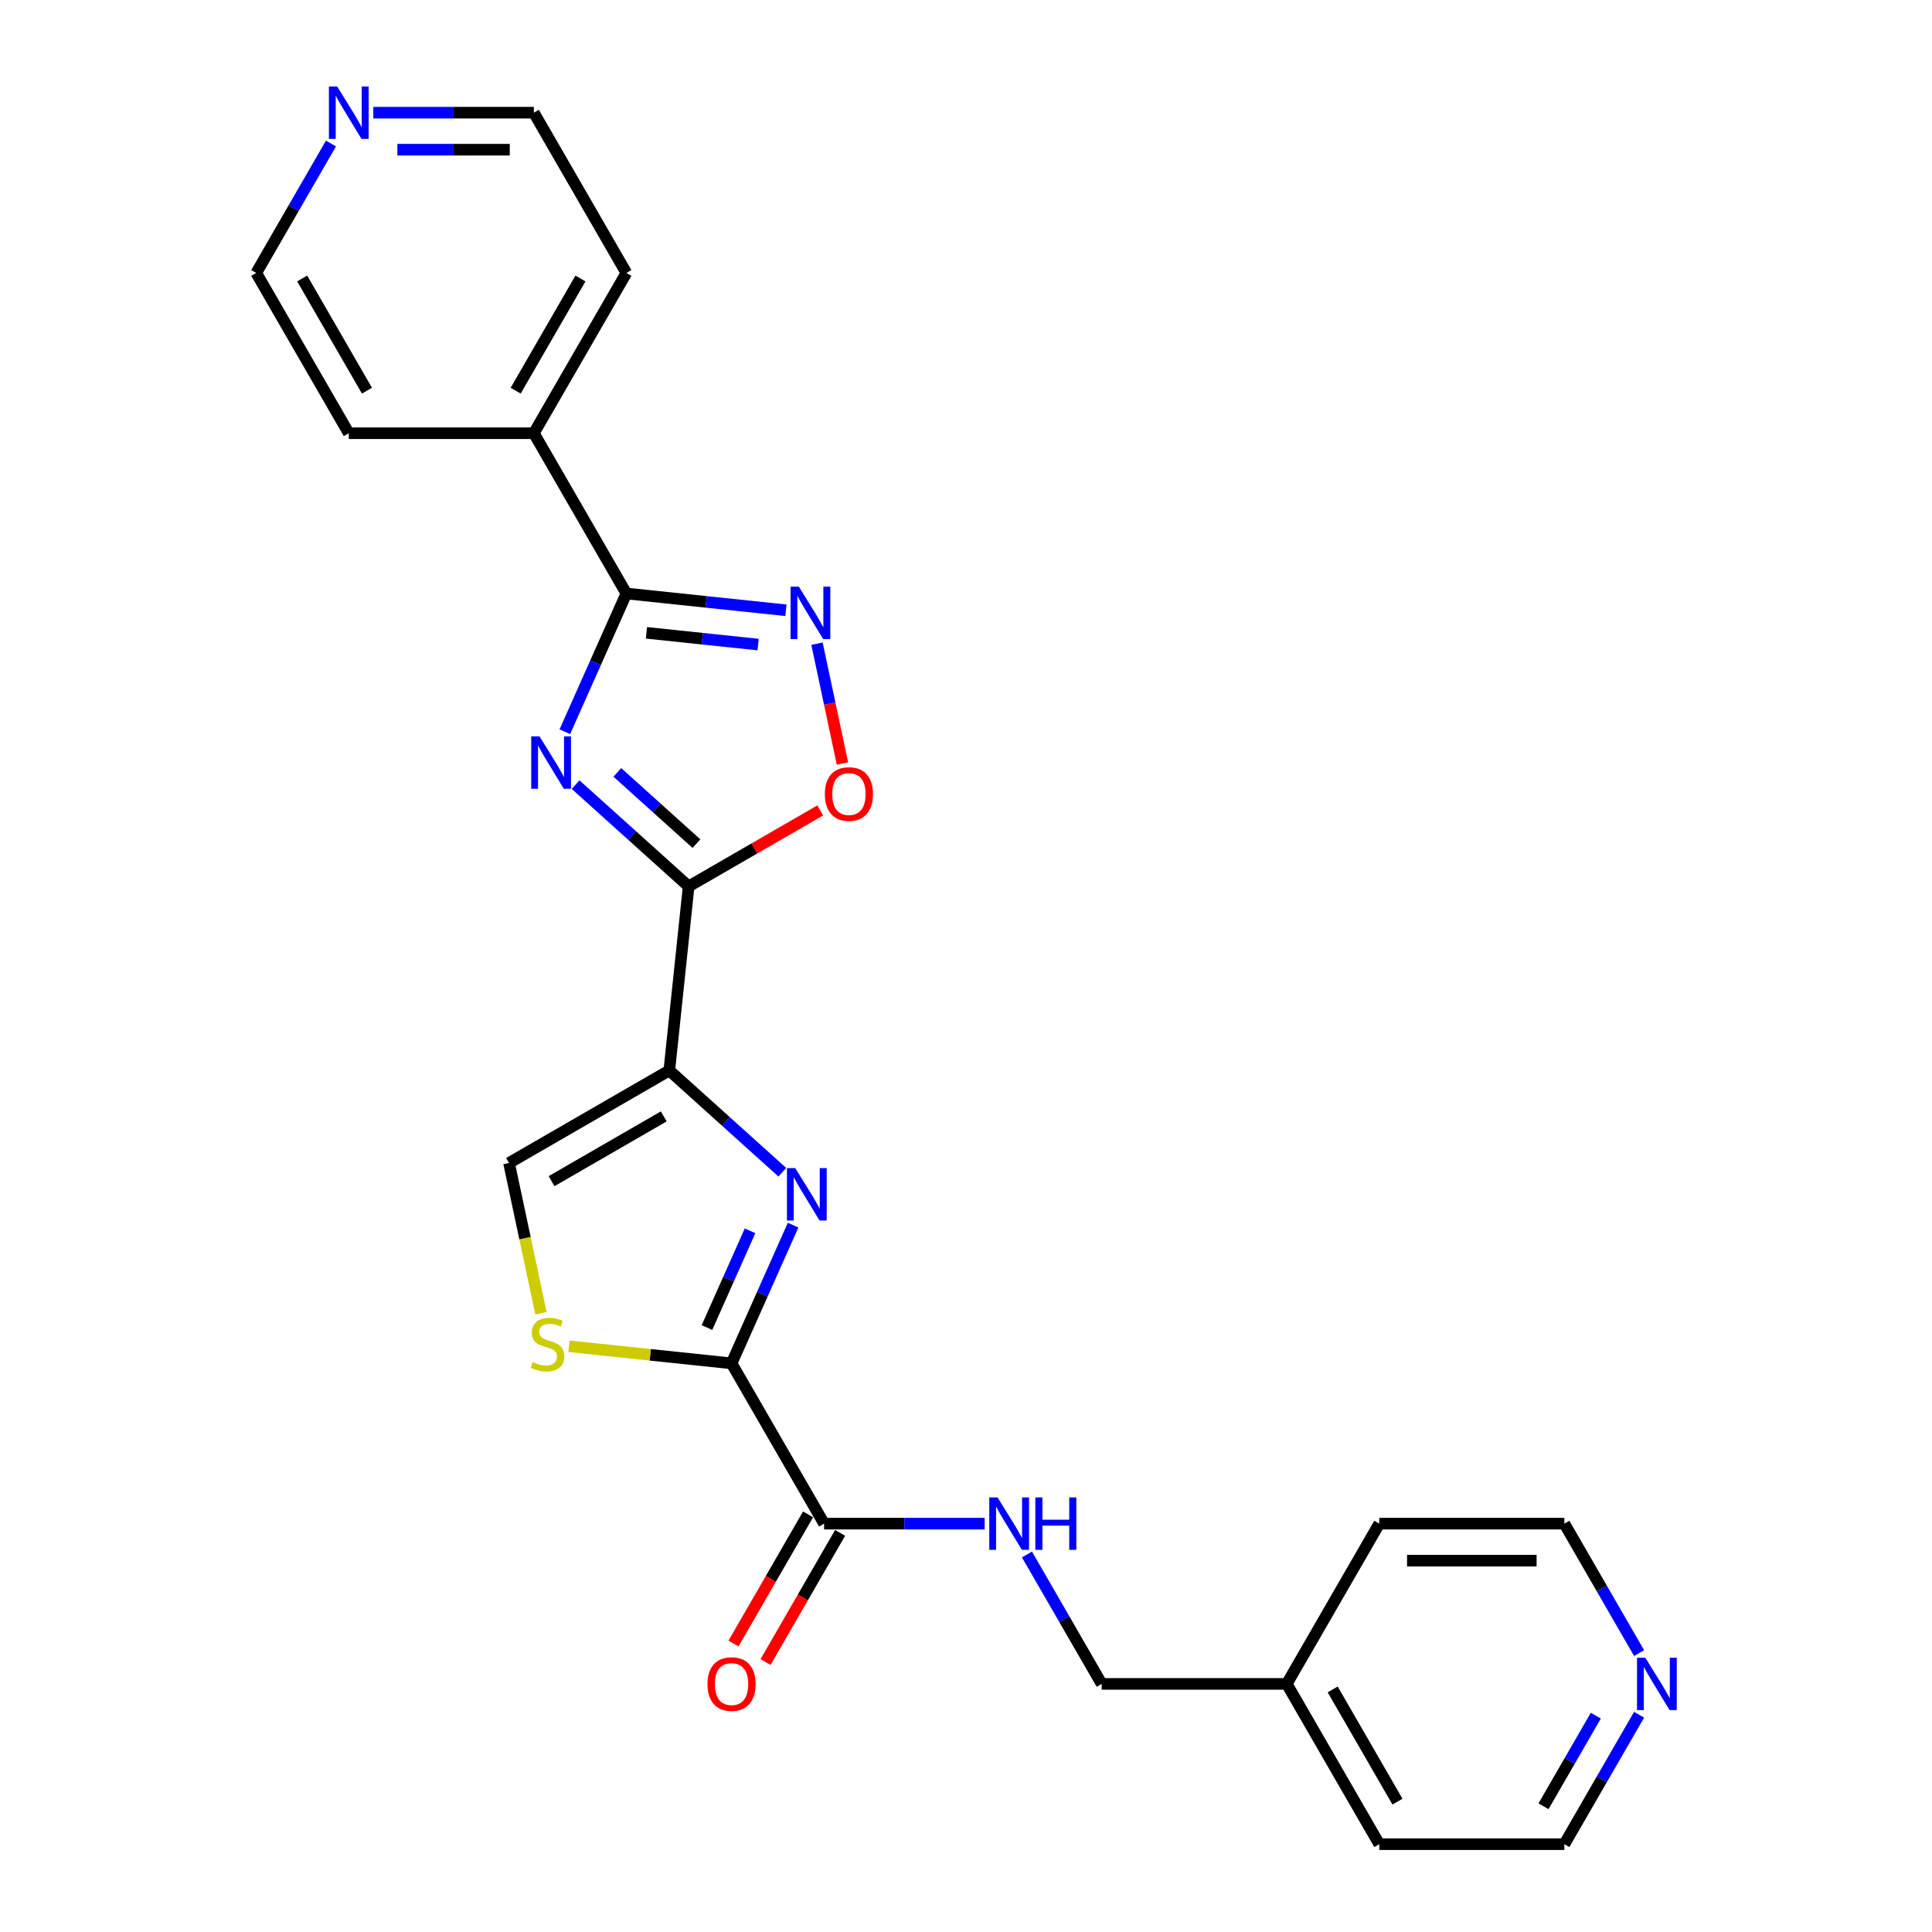 <?xml version='1.0' encoding='iso-8859-1'?>
<svg version='1.1' baseProfile='full'
              xmlns='http://www.w3.org/2000/svg'
                      xmlns:rdkit='http://www.rdkit.org/xml'
                      xmlns:xlink='http://www.w3.org/1999/xlink'
                  xml:space='preserve'
width='1000px' height='1000px' viewBox='0 0 1000 1000'>
<!-- END OF HEADER -->
<rect style='opacity:1.0;fill:#FFFFFF;stroke:none' width='1000' height='1000' x='0' y='0'> </rect>
<path class='bond-1' d='M 297.936,406.125 L 327.188,432.464' style='fill:none;fill-rule:evenodd;stroke:#0000FF;stroke-width:6px;stroke-linecap:butt;stroke-linejoin:miter;stroke-opacity:1' />
<path class='bond-1' d='M 327.188,432.464 L 356.439,458.802' style='fill:none;fill-rule:evenodd;stroke:#000000;stroke-width:6px;stroke-linecap:butt;stroke-linejoin:miter;stroke-opacity:1' />
<path class='bond-1' d='M 319.531,399.789 L 340.007,418.226' style='fill:none;fill-rule:evenodd;stroke:#0000FF;stroke-width:6px;stroke-linecap:butt;stroke-linejoin:miter;stroke-opacity:1' />
<path class='bond-1' d='M 340.007,418.226 L 360.483,436.663' style='fill:none;fill-rule:evenodd;stroke:#000000;stroke-width:6px;stroke-linecap:butt;stroke-linejoin:miter;stroke-opacity:1' />
<path class='bond-3' d='M 292.358,378.747 L 308.287,342.972' style='fill:none;fill-rule:evenodd;stroke:#0000FF;stroke-width:6px;stroke-linecap:butt;stroke-linejoin:miter;stroke-opacity:1' />
<path class='bond-3' d='M 308.287,342.972 L 324.215,307.196' style='fill:none;fill-rule:evenodd;stroke:#000000;stroke-width:6px;stroke-linecap:butt;stroke-linejoin:miter;stroke-opacity:1' />
<path class='bond-0' d='M 346.427,554.068 L 356.439,458.802' style='fill:none;fill-rule:evenodd;stroke:#000000;stroke-width:6px;stroke-linecap:butt;stroke-linejoin:miter;stroke-opacity:1' />
<path class='bond-2' d='M 346.427,554.068 L 375.678,580.407' style='fill:none;fill-rule:evenodd;stroke:#000000;stroke-width:6px;stroke-linecap:butt;stroke-linejoin:miter;stroke-opacity:1' />
<path class='bond-2' d='M 375.678,580.407 L 404.93,606.745' style='fill:none;fill-rule:evenodd;stroke:#0000FF;stroke-width:6px;stroke-linecap:butt;stroke-linejoin:miter;stroke-opacity:1' />
<path class='bond-8' d='M 346.427,554.068 L 263.469,601.963' style='fill:none;fill-rule:evenodd;stroke:#000000;stroke-width:6px;stroke-linecap:butt;stroke-linejoin:miter;stroke-opacity:1' />
<path class='bond-8' d='M 343.562,577.844 L 285.492,611.371' style='fill:none;fill-rule:evenodd;stroke:#000000;stroke-width:6px;stroke-linecap:butt;stroke-linejoin:miter;stroke-opacity:1' />
<path class='bond-6' d='M 356.439,458.802 L 390.494,439.141' style='fill:none;fill-rule:evenodd;stroke:#000000;stroke-width:6px;stroke-linecap:butt;stroke-linejoin:miter;stroke-opacity:1' />
<path class='bond-6' d='M 390.494,439.141 L 424.549,419.479' style='fill:none;fill-rule:evenodd;stroke:#FF0000;stroke-width:6px;stroke-linecap:butt;stroke-linejoin:miter;stroke-opacity:1' />
<path class='bond-4' d='M 410.508,634.123 L 394.58,669.899' style='fill:none;fill-rule:evenodd;stroke:#0000FF;stroke-width:6px;stroke-linecap:butt;stroke-linejoin:miter;stroke-opacity:1' />
<path class='bond-4' d='M 394.58,669.899 L 378.651,705.674' style='fill:none;fill-rule:evenodd;stroke:#000000;stroke-width:6px;stroke-linecap:butt;stroke-linejoin:miter;stroke-opacity:1' />
<path class='bond-4' d='M 388.227,637.064 L 377.078,662.106' style='fill:none;fill-rule:evenodd;stroke:#0000FF;stroke-width:6px;stroke-linecap:butt;stroke-linejoin:miter;stroke-opacity:1' />
<path class='bond-4' d='M 377.078,662.106 L 365.928,687.149' style='fill:none;fill-rule:evenodd;stroke:#000000;stroke-width:6px;stroke-linecap:butt;stroke-linejoin:miter;stroke-opacity:1' />
<path class='bond-5' d='M 324.215,307.196 L 365.506,311.536' style='fill:none;fill-rule:evenodd;stroke:#000000;stroke-width:6px;stroke-linecap:butt;stroke-linejoin:miter;stroke-opacity:1' />
<path class='bond-5' d='M 365.506,311.536 L 406.798,315.876' style='fill:none;fill-rule:evenodd;stroke:#0000FF;stroke-width:6px;stroke-linecap:butt;stroke-linejoin:miter;stroke-opacity:1' />
<path class='bond-5' d='M 334.6,327.552 L 363.504,330.59' style='fill:none;fill-rule:evenodd;stroke:#000000;stroke-width:6px;stroke-linecap:butt;stroke-linejoin:miter;stroke-opacity:1' />
<path class='bond-5' d='M 363.504,330.59 L 392.408,333.627' style='fill:none;fill-rule:evenodd;stroke:#0000FF;stroke-width:6px;stroke-linecap:butt;stroke-linejoin:miter;stroke-opacity:1' />
<path class='bond-11' d='M 324.215,307.196 L 276.319,224.239' style='fill:none;fill-rule:evenodd;stroke:#000000;stroke-width:6px;stroke-linecap:butt;stroke-linejoin:miter;stroke-opacity:1' />
<path class='bond-9' d='M 378.651,705.674 L 426.547,788.631' style='fill:none;fill-rule:evenodd;stroke:#000000;stroke-width:6px;stroke-linecap:butt;stroke-linejoin:miter;stroke-opacity:1' />
<path class='bond-27' d='M 378.651,705.674 L 336.565,701.25' style='fill:none;fill-rule:evenodd;stroke:#000000;stroke-width:6px;stroke-linecap:butt;stroke-linejoin:miter;stroke-opacity:1' />
<path class='bond-27' d='M 336.565,701.25 L 294.478,696.827' style='fill:none;fill-rule:evenodd;stroke:#CCCC00;stroke-width:6px;stroke-linecap:butt;stroke-linejoin:miter;stroke-opacity:1' />
<path class='bond-25' d='M 422.873,333.168 L 429.466,364.185' style='fill:none;fill-rule:evenodd;stroke:#0000FF;stroke-width:6px;stroke-linecap:butt;stroke-linejoin:miter;stroke-opacity:1' />
<path class='bond-25' d='M 429.466,364.185 L 436.059,395.203' style='fill:none;fill-rule:evenodd;stroke:#FF0000;stroke-width:6px;stroke-linecap:butt;stroke-linejoin:miter;stroke-opacity:1' />
<path class='bond-7' d='M 280.001,679.741 L 271.735,640.852' style='fill:none;fill-rule:evenodd;stroke:#CCCC00;stroke-width:6px;stroke-linecap:butt;stroke-linejoin:miter;stroke-opacity:1' />
<path class='bond-7' d='M 271.735,640.852 L 263.469,601.963' style='fill:none;fill-rule:evenodd;stroke:#000000;stroke-width:6px;stroke-linecap:butt;stroke-linejoin:miter;stroke-opacity:1' />
<path class='bond-10' d='M 426.547,788.631 L 468.101,788.631' style='fill:none;fill-rule:evenodd;stroke:#000000;stroke-width:6px;stroke-linecap:butt;stroke-linejoin:miter;stroke-opacity:1' />
<path class='bond-10' d='M 468.101,788.631 L 509.655,788.631' style='fill:none;fill-rule:evenodd;stroke:#0000FF;stroke-width:6px;stroke-linecap:butt;stroke-linejoin:miter;stroke-opacity:1' />
<path class='bond-12' d='M 418.251,783.841 L 398.954,817.264' style='fill:none;fill-rule:evenodd;stroke:#000000;stroke-width:6px;stroke-linecap:butt;stroke-linejoin:miter;stroke-opacity:1' />
<path class='bond-12' d='M 398.954,817.264 L 379.658,850.687' style='fill:none;fill-rule:evenodd;stroke:#FF0000;stroke-width:6px;stroke-linecap:butt;stroke-linejoin:miter;stroke-opacity:1' />
<path class='bond-12' d='M 434.842,793.421 L 415.546,826.843' style='fill:none;fill-rule:evenodd;stroke:#000000;stroke-width:6px;stroke-linecap:butt;stroke-linejoin:miter;stroke-opacity:1' />
<path class='bond-12' d='M 415.546,826.843 L 396.249,860.266' style='fill:none;fill-rule:evenodd;stroke:#FF0000;stroke-width:6px;stroke-linecap:butt;stroke-linejoin:miter;stroke-opacity:1' />
<path class='bond-15' d='M 531.551,804.59 L 550.892,838.089' style='fill:none;fill-rule:evenodd;stroke:#0000FF;stroke-width:6px;stroke-linecap:butt;stroke-linejoin:miter;stroke-opacity:1' />
<path class='bond-15' d='M 550.892,838.089 L 570.233,871.588' style='fill:none;fill-rule:evenodd;stroke:#000000;stroke-width:6px;stroke-linecap:butt;stroke-linejoin:miter;stroke-opacity:1' />
<path class='bond-21' d='M 276.319,224.239 L 180.529,224.239' style='fill:none;fill-rule:evenodd;stroke:#000000;stroke-width:6px;stroke-linecap:butt;stroke-linejoin:miter;stroke-opacity:1' />
<path class='bond-22' d='M 276.319,224.239 L 324.215,141.282' style='fill:none;fill-rule:evenodd;stroke:#000000;stroke-width:6px;stroke-linecap:butt;stroke-linejoin:miter;stroke-opacity:1' />
<path class='bond-22' d='M 266.912,202.217 L 300.439,144.146' style='fill:none;fill-rule:evenodd;stroke:#000000;stroke-width:6px;stroke-linecap:butt;stroke-linejoin:miter;stroke-opacity:1' />
<path class='bond-13' d='M 848.391,887.547 L 829.051,921.046' style='fill:none;fill-rule:evenodd;stroke:#0000FF;stroke-width:6px;stroke-linecap:butt;stroke-linejoin:miter;stroke-opacity:1' />
<path class='bond-13' d='M 829.051,921.046 L 809.71,954.545' style='fill:none;fill-rule:evenodd;stroke:#000000;stroke-width:6px;stroke-linecap:butt;stroke-linejoin:miter;stroke-opacity:1' />
<path class='bond-13' d='M 825.998,888.018 L 812.459,911.467' style='fill:none;fill-rule:evenodd;stroke:#0000FF;stroke-width:6px;stroke-linecap:butt;stroke-linejoin:miter;stroke-opacity:1' />
<path class='bond-13' d='M 812.459,911.467 L 798.921,934.917' style='fill:none;fill-rule:evenodd;stroke:#000000;stroke-width:6px;stroke-linecap:butt;stroke-linejoin:miter;stroke-opacity:1' />
<path class='bond-28' d='M 848.391,855.629 L 829.051,822.13' style='fill:none;fill-rule:evenodd;stroke:#0000FF;stroke-width:6px;stroke-linecap:butt;stroke-linejoin:miter;stroke-opacity:1' />
<path class='bond-28' d='M 829.051,822.13 L 809.71,788.631' style='fill:none;fill-rule:evenodd;stroke:#000000;stroke-width:6px;stroke-linecap:butt;stroke-linejoin:miter;stroke-opacity:1' />
<path class='bond-14' d='M 193.211,58.325 L 234.765,58.325' style='fill:none;fill-rule:evenodd;stroke:#0000FF;stroke-width:6px;stroke-linecap:butt;stroke-linejoin:miter;stroke-opacity:1' />
<path class='bond-14' d='M 234.765,58.325 L 276.319,58.325' style='fill:none;fill-rule:evenodd;stroke:#000000;stroke-width:6px;stroke-linecap:butt;stroke-linejoin:miter;stroke-opacity:1' />
<path class='bond-14' d='M 205.677,77.483 L 234.765,77.483' style='fill:none;fill-rule:evenodd;stroke:#0000FF;stroke-width:6px;stroke-linecap:butt;stroke-linejoin:miter;stroke-opacity:1' />
<path class='bond-14' d='M 234.765,77.483 L 263.853,77.483' style='fill:none;fill-rule:evenodd;stroke:#000000;stroke-width:6px;stroke-linecap:butt;stroke-linejoin:miter;stroke-opacity:1' />
<path class='bond-26' d='M 171.315,74.284 L 151.974,107.783' style='fill:none;fill-rule:evenodd;stroke:#0000FF;stroke-width:6px;stroke-linecap:butt;stroke-linejoin:miter;stroke-opacity:1' />
<path class='bond-26' d='M 151.974,107.783 L 132.633,141.282' style='fill:none;fill-rule:evenodd;stroke:#000000;stroke-width:6px;stroke-linecap:butt;stroke-linejoin:miter;stroke-opacity:1' />
<path class='bond-16' d='M 570.233,871.588 L 666.024,871.588' style='fill:none;fill-rule:evenodd;stroke:#000000;stroke-width:6px;stroke-linecap:butt;stroke-linejoin:miter;stroke-opacity:1' />
<path class='bond-23' d='M 666.024,871.588 L 713.919,788.631' style='fill:none;fill-rule:evenodd;stroke:#000000;stroke-width:6px;stroke-linecap:butt;stroke-linejoin:miter;stroke-opacity:1' />
<path class='bond-24' d='M 666.024,871.588 L 713.919,954.545' style='fill:none;fill-rule:evenodd;stroke:#000000;stroke-width:6px;stroke-linecap:butt;stroke-linejoin:miter;stroke-opacity:1' />
<path class='bond-24' d='M 689.799,874.453 L 723.326,932.523' style='fill:none;fill-rule:evenodd;stroke:#000000;stroke-width:6px;stroke-linecap:butt;stroke-linejoin:miter;stroke-opacity:1' />
<path class='bond-17' d='M 132.633,141.282 L 180.529,224.239' style='fill:none;fill-rule:evenodd;stroke:#000000;stroke-width:6px;stroke-linecap:butt;stroke-linejoin:miter;stroke-opacity:1' />
<path class='bond-17' d='M 156.409,144.146 L 189.936,202.217' style='fill:none;fill-rule:evenodd;stroke:#000000;stroke-width:6px;stroke-linecap:butt;stroke-linejoin:miter;stroke-opacity:1' />
<path class='bond-18' d='M 276.319,58.325 L 324.215,141.282' style='fill:none;fill-rule:evenodd;stroke:#000000;stroke-width:6px;stroke-linecap:butt;stroke-linejoin:miter;stroke-opacity:1' />
<path class='bond-19' d='M 809.71,788.631 L 713.919,788.631' style='fill:none;fill-rule:evenodd;stroke:#000000;stroke-width:6px;stroke-linecap:butt;stroke-linejoin:miter;stroke-opacity:1' />
<path class='bond-19' d='M 795.341,807.789 L 728.288,807.789' style='fill:none;fill-rule:evenodd;stroke:#000000;stroke-width:6px;stroke-linecap:butt;stroke-linejoin:miter;stroke-opacity:1' />
<path class='bond-20' d='M 809.71,954.545 L 713.919,954.545' style='fill:none;fill-rule:evenodd;stroke:#000000;stroke-width:6px;stroke-linecap:butt;stroke-linejoin:miter;stroke-opacity:1' />
<path  class='atom-0' d='M 279.257 381.142
L 288.146 395.51
Q 289.027 396.928, 290.445 399.495
Q 291.863 402.062, 291.939 402.216
L 291.939 381.142
L 295.541 381.142
L 295.541 408.27
L 291.824 408.27
L 282.284 392.56
Q 281.172 390.721, 279.985 388.613
Q 278.835 386.506, 278.49 385.855
L 278.49 408.27
L 274.965 408.27
L 274.965 381.142
L 279.257 381.142
' fill='#0000FF'/>
<path  class='atom-3' d='M 411.616 604.601
L 420.506 618.969
Q 421.387 620.387, 422.805 622.954
Q 424.223 625.521, 424.299 625.675
L 424.299 604.601
L 427.901 604.601
L 427.901 631.729
L 424.184 631.729
L 414.643 616.019
Q 413.532 614.18, 412.345 612.072
Q 411.195 609.965, 410.85 609.314
L 410.85 631.729
L 407.325 631.729
L 407.325 604.601
L 411.616 604.601
' fill='#0000FF'/>
<path  class='atom-6' d='M 413.484 303.645
L 422.374 318.014
Q 423.255 319.432, 424.673 321.999
Q 426.09 324.566, 426.167 324.719
L 426.167 303.645
L 429.769 303.645
L 429.769 330.773
L 426.052 330.773
L 416.511 315.064
Q 415.4 313.224, 414.212 311.117
Q 413.063 309.01, 412.718 308.358
L 412.718 330.773
L 409.193 330.773
L 409.193 303.645
L 413.484 303.645
' fill='#0000FF'/>
<path  class='atom-7' d='M 426.944 410.983
Q 426.944 404.47, 430.162 400.83
Q 433.381 397.189, 439.397 397.189
Q 445.412 397.189, 448.631 400.83
Q 451.849 404.47, 451.849 410.983
Q 451.849 417.574, 448.593 421.329
Q 445.336 425.045, 439.397 425.045
Q 433.419 425.045, 430.162 421.329
Q 426.944 417.612, 426.944 410.983
M 439.397 421.98
Q 443.535 421.98, 445.757 419.221
Q 448.018 416.424, 448.018 410.983
Q 448.018 405.657, 445.757 402.975
Q 443.535 400.255, 439.397 400.255
Q 435.259 400.255, 432.998 402.937
Q 430.776 405.619, 430.776 410.983
Q 430.776 416.463, 432.998 419.221
Q 435.259 421.98, 439.397 421.98
' fill='#FF0000'/>
<path  class='atom-8' d='M 275.722 704.972
Q 276.029 705.087, 277.293 705.623
Q 278.558 706.16, 279.937 706.504
Q 281.355 706.811, 282.734 706.811
Q 285.301 706.811, 286.796 705.585
Q 288.29 704.32, 288.29 702.136
Q 288.29 700.642, 287.524 699.722
Q 286.796 698.803, 285.646 698.305
Q 284.497 697.807, 282.581 697.232
Q 280.167 696.504, 278.711 695.814
Q 277.293 695.125, 276.259 693.668
Q 275.262 692.212, 275.262 689.76
Q 275.262 686.35, 277.561 684.243
Q 279.899 682.135, 284.497 682.135
Q 287.639 682.135, 291.202 683.63
L 290.321 686.58
Q 287.064 685.239, 284.612 685.239
Q 281.968 685.239, 280.512 686.35
Q 279.056 687.423, 279.094 689.3
Q 279.094 690.756, 279.822 691.638
Q 280.588 692.519, 281.661 693.017
Q 282.772 693.515, 284.612 694.09
Q 287.064 694.856, 288.52 695.623
Q 289.976 696.389, 291.01 697.96
Q 292.083 699.493, 292.083 702.136
Q 292.083 705.891, 289.554 707.922
Q 287.064 709.915, 282.887 709.915
Q 280.473 709.915, 278.634 709.378
Q 276.833 708.88, 274.688 707.999
L 275.722 704.972
' fill='#CCCC00'/>
<path  class='atom-11' d='M 516.341 775.067
L 525.23 789.436
Q 526.112 790.853, 527.529 793.421
Q 528.947 795.988, 529.024 796.141
L 529.024 775.067
L 532.625 775.067
L 532.625 802.195
L 528.909 802.195
L 519.368 786.485
Q 518.257 784.646, 517.069 782.539
Q 515.92 780.431, 515.575 779.78
L 515.575 802.195
L 512.05 802.195
L 512.05 775.067
L 516.341 775.067
' fill='#0000FF'/>
<path  class='atom-11' d='M 535.882 775.067
L 539.561 775.067
L 539.561 786.6
L 553.431 786.6
L 553.431 775.067
L 557.11 775.067
L 557.11 802.195
L 553.431 802.195
L 553.431 789.666
L 539.561 789.666
L 539.561 802.195
L 535.882 802.195
L 535.882 775.067
' fill='#0000FF'/>
<path  class='atom-13' d='M 366.199 871.665
Q 366.199 865.151, 369.417 861.511
Q 372.636 857.871, 378.651 857.871
Q 384.667 857.871, 387.886 861.511
Q 391.104 865.151, 391.104 871.665
Q 391.104 878.255, 387.847 882.01
Q 384.59 885.727, 378.651 885.727
Q 372.674 885.727, 369.417 882.01
Q 366.199 878.294, 366.199 871.665
M 378.651 882.662
Q 382.79 882.662, 385.012 879.903
Q 387.273 877.106, 387.273 871.665
Q 387.273 866.339, 385.012 863.657
Q 382.79 860.936, 378.651 860.936
Q 374.513 860.936, 372.253 863.618
Q 370.03 866.301, 370.03 871.665
Q 370.03 877.144, 372.253 879.903
Q 374.513 882.662, 378.651 882.662
' fill='#FF0000'/>
<path  class='atom-14' d='M 851.609 858.024
L 860.498 872.393
Q 861.379 873.811, 862.797 876.378
Q 864.215 878.945, 864.291 879.098
L 864.291 858.024
L 867.893 858.024
L 867.893 885.152
L 864.176 885.152
L 854.636 869.443
Q 853.524 867.603, 852.337 865.496
Q 851.187 863.389, 850.842 862.737
L 850.842 885.152
L 847.317 885.152
L 847.317 858.024
L 851.609 858.024
' fill='#0000FF'/>
<path  class='atom-15' d='M 174.532 44.761
L 183.421 59.129
Q 184.303 60.547, 185.72 63.114
Q 187.138 65.681, 187.215 65.835
L 187.215 44.761
L 190.816 44.761
L 190.816 71.889
L 187.1 71.889
L 177.559 56.179
Q 176.448 54.34, 175.26 52.232
Q 174.111 50.125, 173.766 49.474
L 173.766 71.889
L 170.241 71.889
L 170.241 44.761
L 174.532 44.761
' fill='#0000FF'/>
</svg>

